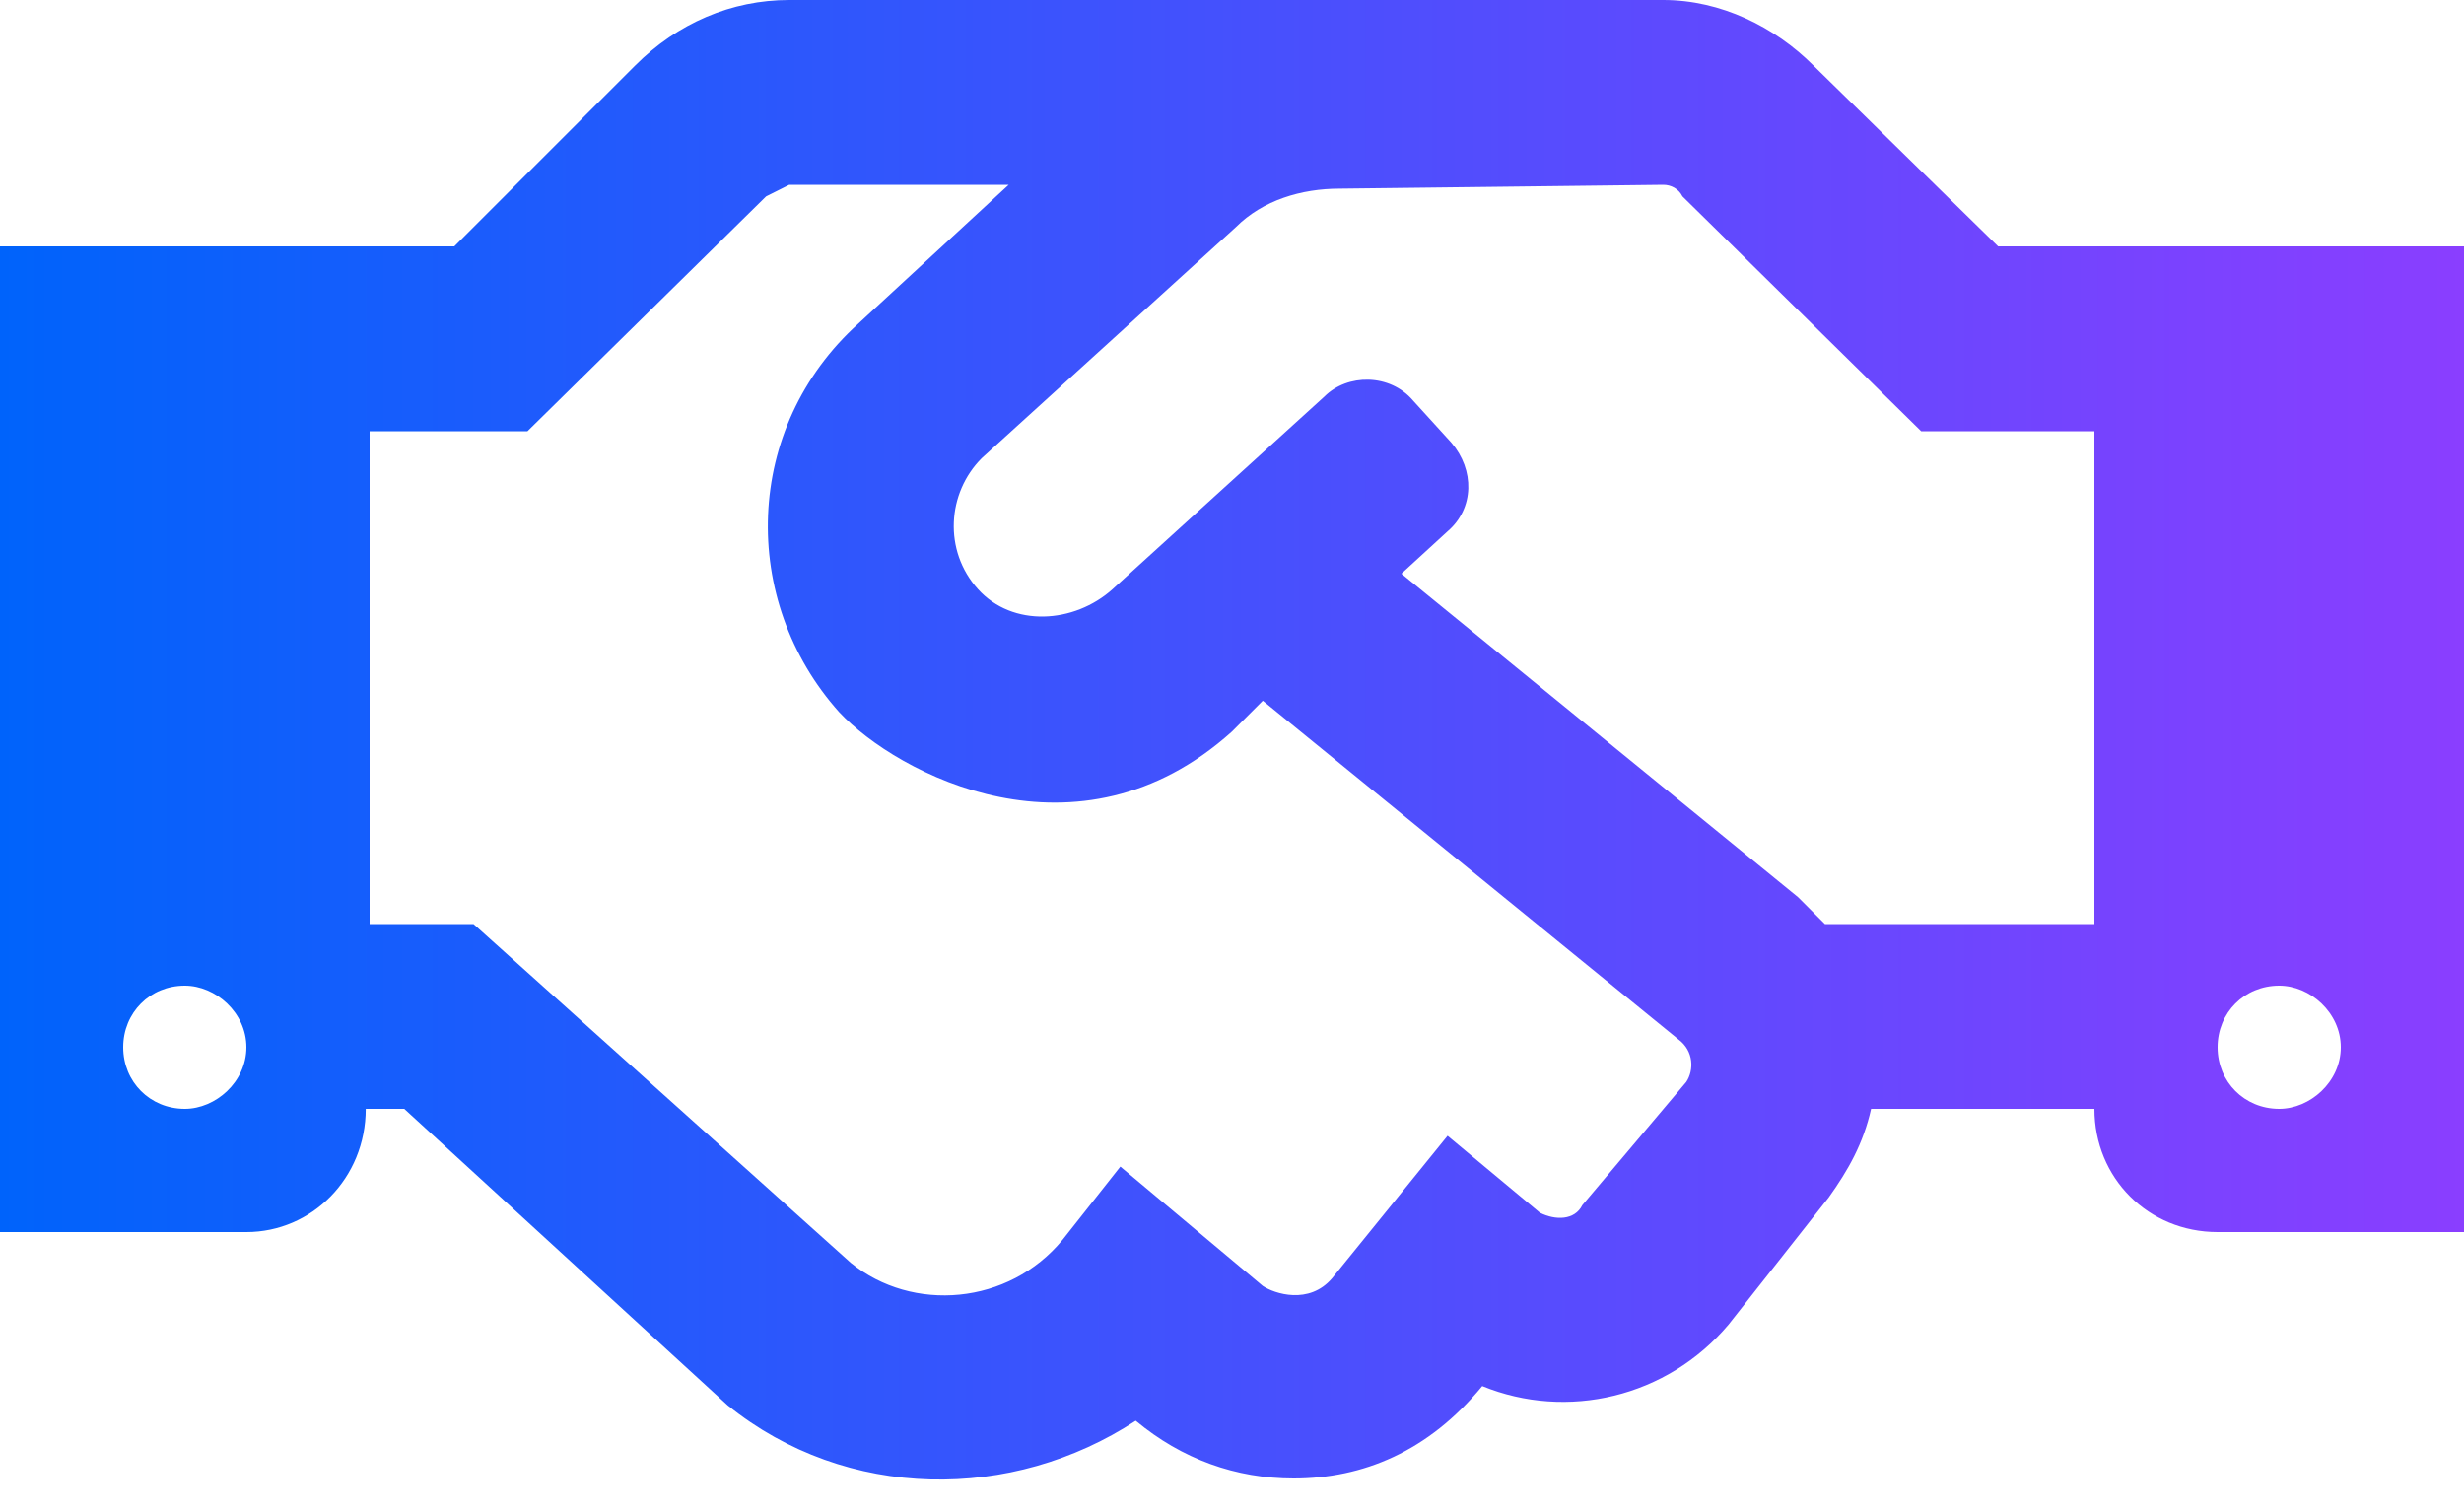 <svg width="75" height="46" viewBox="0 0 75 46" fill="none" xmlns="http://www.w3.org/2000/svg">
<path d="M60.82 7.5L55.195 1.992C54.023 0.82 52.383 0 50.625 0H24.023C22.266 0 20.625 0.703 19.336 1.992L13.828 7.5H0V37.5H7.5C9.492 37.5 11.133 35.859 11.133 33.75H12.305L22.148 42.773C25.781 45.703 30.82 45.703 34.57 43.242C35.977 44.414 37.617 45 39.375 45C41.484 45 43.477 44.18 45.117 42.188C47.695 43.242 50.742 42.539 52.617 40.312L55.664 36.445C56.25 35.625 56.719 34.805 56.953 33.75H63.75C63.75 35.859 65.391 37.5 67.5 37.5H75V7.5H60.82ZM5.625 33.75C4.57 33.75 3.75 32.93 3.75 31.875C3.75 30.82 4.57 30 5.625 30C6.562 30 7.5 30.82 7.5 31.875C7.5 32.93 6.562 33.75 5.625 33.75ZM51.328 32.93L48.164 36.68C47.93 37.148 47.344 37.148 46.875 36.914L44.062 34.57L40.547 38.906C39.844 39.727 38.789 39.375 38.438 39.141L34.102 35.508L32.344 37.734C30.703 39.727 27.773 39.961 25.898 38.438L14.414 28.125H11.25V13.125H16.055L23.32 5.977C23.555 5.859 23.789 5.742 24.023 5.625H30.703L26.133 9.844C22.617 13.008 22.5 18.281 25.547 21.68C27.305 23.555 32.812 26.484 37.5 22.266L38.438 21.328L51.094 31.641C51.562 31.992 51.562 32.578 51.328 32.93ZM63.75 28.125H55.547C55.312 27.891 54.961 27.539 54.727 27.305L42.656 17.461L44.062 16.172C44.883 15.469 44.883 14.297 44.18 13.477L43.008 12.188C42.305 11.367 41.016 11.367 40.312 12.07L33.867 17.93C32.695 18.984 30.82 19.102 29.766 17.93C28.711 16.758 28.828 15 29.883 13.945L37.617 6.914C38.438 6.094 39.609 5.742 40.781 5.742L50.625 5.625C50.859 5.625 51.094 5.742 51.211 5.977L58.477 13.125H63.75V28.125ZM69.375 33.75C68.32 33.75 67.5 32.93 67.5 31.875C67.5 30.82 68.32 30 69.375 30C70.312 30 71.25 30.82 71.25 31.875C71.25 32.93 70.312 33.75 69.375 33.75Z" fill="url(#paint0_linear_1365_10343)"/>
<defs>
<linearGradient id="paint0_linear_1365_10343" x1="75" y1="0" x2="0" y2="0" gradientUnits="userSpaceOnUse">
<stop stop-color="#8A3EFF"/>
<stop offset="1" stop-color="#0063FB"/>
</linearGradient>
</defs>
</svg>
